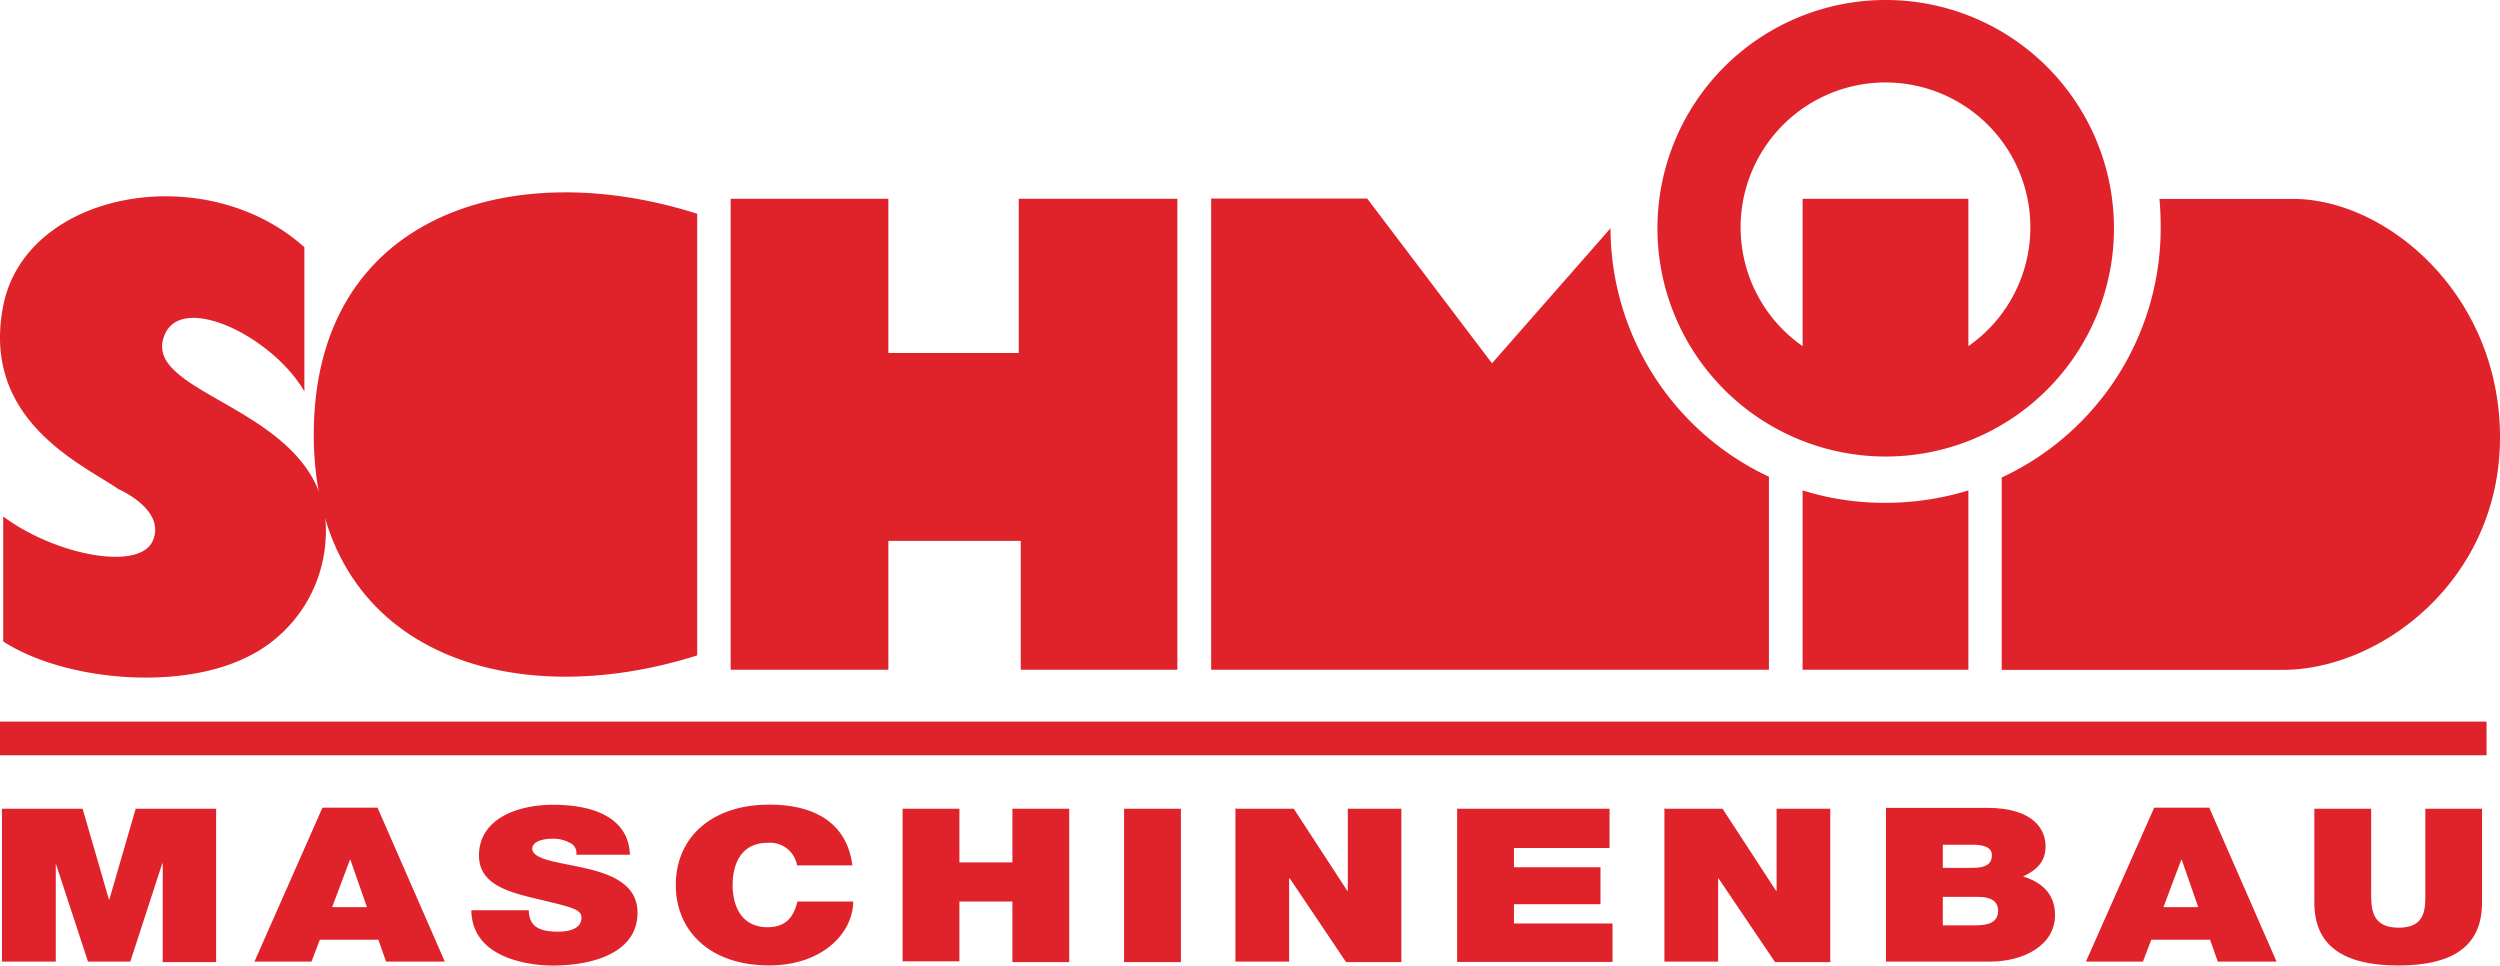 <svg id="Ebene_1" data-name="Ebene 1" xmlns="http://www.w3.org/2000/svg" viewBox="0 0 358.58 138.5"><defs><style>.cls-1{fill:#e0222a;}</style></defs><title>schmid-maschinenbau</title><polygon class="cls-1" points="104.8 96.06 104.8 28.51 127.42 28.51 127.42 50.63 146.12 50.63 146.12 28.51 168.87 28.51 168.87 96.06 146.41 96.06 146.41 77.58 127.42 77.58 127.42 96.06 104.8 96.06"/><path class="cls-1" d="M100,62.24V94c-26.38,8.41-55,0-55-31.72v0.1c0-31.72,28.58-40.16,55-31.72V62.24Z" transform="translate(0)"/><path class="cls-1" d="M0.46,92V74.08C7.85,79.59,20,82,21.92,77.55S17,70.16,17,70.16C11.92,66.64-2.77,60.35.46,43.87s29-21.17,43.2-8.41V56.15C39,48.08,25.44,41.61,23.44,48.52c-2.68,8.7,24.45,10.23,23.27,28.72A20,20,0,0,1,35.17,94.37C25.26,99.15,8.93,97.51.46,92Z" transform="translate(0)"/><path class="cls-1" d="M270.47,0a32.74,32.74,0,1,0,32.74,32.74A32.74,32.74,0,0,0,270.47,0h0Zm11.86,49.65V28.51H258.55V49.65A20.78,20.78,0,1,1,282.33,49.65Z" transform="translate(0)"/><path class="cls-1" d="M258.55,70.34a39.21,39.21,0,0,0,11.92,1.78,40.38,40.38,0,0,0,11.86-1.78V96.06H258.55V70.34Z" transform="translate(0)"/><path class="cls-1" d="M231,32.74a39.46,39.46,0,0,0,22.72,35.64V96.06h-80V28.48H196.1L214,52.11Z" transform="translate(0)"/><path class="cls-1" d="M309.73,28.51c0.14,1.38.18,2.87,0.18,4.22a39.45,39.45,0,0,1-22.8,35.76h0V96.08h40.3c14.07,0,31.17-12.9,31.17-33.35s-16.23-34.2-29.72-34.2H309.73Z" transform="translate(0)"/><path class="cls-1" d="M0.28,116H11.85l3.77,13h0.07l3.77-13H31V138H23.34V123.85H23.27l-4.58,14.07H12.62L8,123.85H8v14.07H0.28V116Z" transform="translate(0)"/><path class="cls-1" d="M47.64,130.11l2.55-6.79h0.07l2.37,6.79h-5ZM36.5,137.92h8.18l1.19-3.13h8.4l1.1,3.13h8.43l-9.65-22.07h-7.9Z" transform="translate(0)"/><path class="cls-1" d="M75.85,130.57a3.46,3.46,0,0,0,.29,1.45c0.59,1.38,2.37,1.61,3.89,1.61s3.37-.37,3.37-2c0-1.14-1.14-1.45-5.7-2.54-4.14-1-9-1.94-9-6.39,0-5.08,5.21-7.27,10.65-7.27,5.74,0,10.81,1.82,11,7.17H82.66a1.59,1.59,0,0,0-1-1.75,4.87,4.87,0,0,0-2.4-.55c-1.1,0-2.92.25-2.92,1.48,0.15,1.57,3.92,1.9,7.65,2.76s7.45,2.32,7.45,6.36c0,5.74-6.33,7.59-12.22,7.59-3,0-11.54-.9-11.61-7.93h8.21v0Z" transform="translate(0)"/><path class="cls-1" d="M114.33,124.13a3.93,3.93,0,0,0-4.25-3.24c-3.81,0-5,3.09-5,6.05s1.23,6.05,5,6.05c2.76,0,3.81-1.61,4.29-3.68h8c0,4.44-4.33,9.16-12.05,9.16-8.55,0-13.39-5-13.39-11.53,0-6.9,5.25-11.53,13.39-11.53,7.25,0,11.24,3.2,11.94,8.72h-7.92Z" transform="translate(0)"/><path class="cls-1" d="M129.46,116h8.15v7.7h7.6V116h8.15V138h-8.15v-8.69h-7.6v8.58h-8.15V116Z" transform="translate(0)"/><path class="cls-1" d="M161.23,116h8.15V138h-8.15V116Z" transform="translate(0)"/><path class="cls-1" d="M177.29,116h8.28l7.68,11.78h0.07V116H201V138h-7.93L185,126H184.9v11.92h-7.7V115.85Z" transform="translate(0)"/><path class="cls-1" d="M209,116h21.86v5.63H217.15v2.76h12.41v5.3H217.15v2.76h14.14v5.52H209V116Z" transform="translate(0)"/><path class="cls-1" d="M238.79,116h8.28l7.68,11.78h0.07V116h7.7V138h-7.92l-8.1-12h-0.07v11.92h-7.7V115.85Z" transform="translate(0)"/><path class="cls-1" d="M278.66,128.64h5.09c1.92,0,2.84.7,2.84,2,0,1.7-1.48,2.08-3.17,2.08h-4.76v-4.08Zm-8.15,9.28h15c4.66,0,9.25-2.28,9.25-6.69,0-3.23-2.22-4.8-4.59-5.52,1.93-.9,3.23-2.1,3.23-4.32s-1.48-5.52-8.43-5.52H270.51v22Zm8.15-16.76h4.28c1.66,0,2.76.4,2.76,1.5,0,1.38-1.06,1.82-2.76,1.82h-4.28v-3.32Z" transform="translate(0)"/><path class="cls-1" d="M310.31,130.11l2.55-6.79h0.07l2.37,6.79h-5Zm-11.12,7.81h8.18l1.19-3.13H317l1.1,3.13h8.43l-9.65-22.07h-7.9Z" transform="translate(0)"/><path class="cls-1" d="M356,129.48c0,6.1-4,9-12,9s-12.05-2.92-12.05-9V116h8.15v12c0,2.25,0,5.06,3.94,5.06s3.83-2.76,3.83-5.06V116H356v13.52h0Z" transform="translate(0)"/><rect class="cls-1" y="103.5" width="356.65" height="4.83"/></svg>